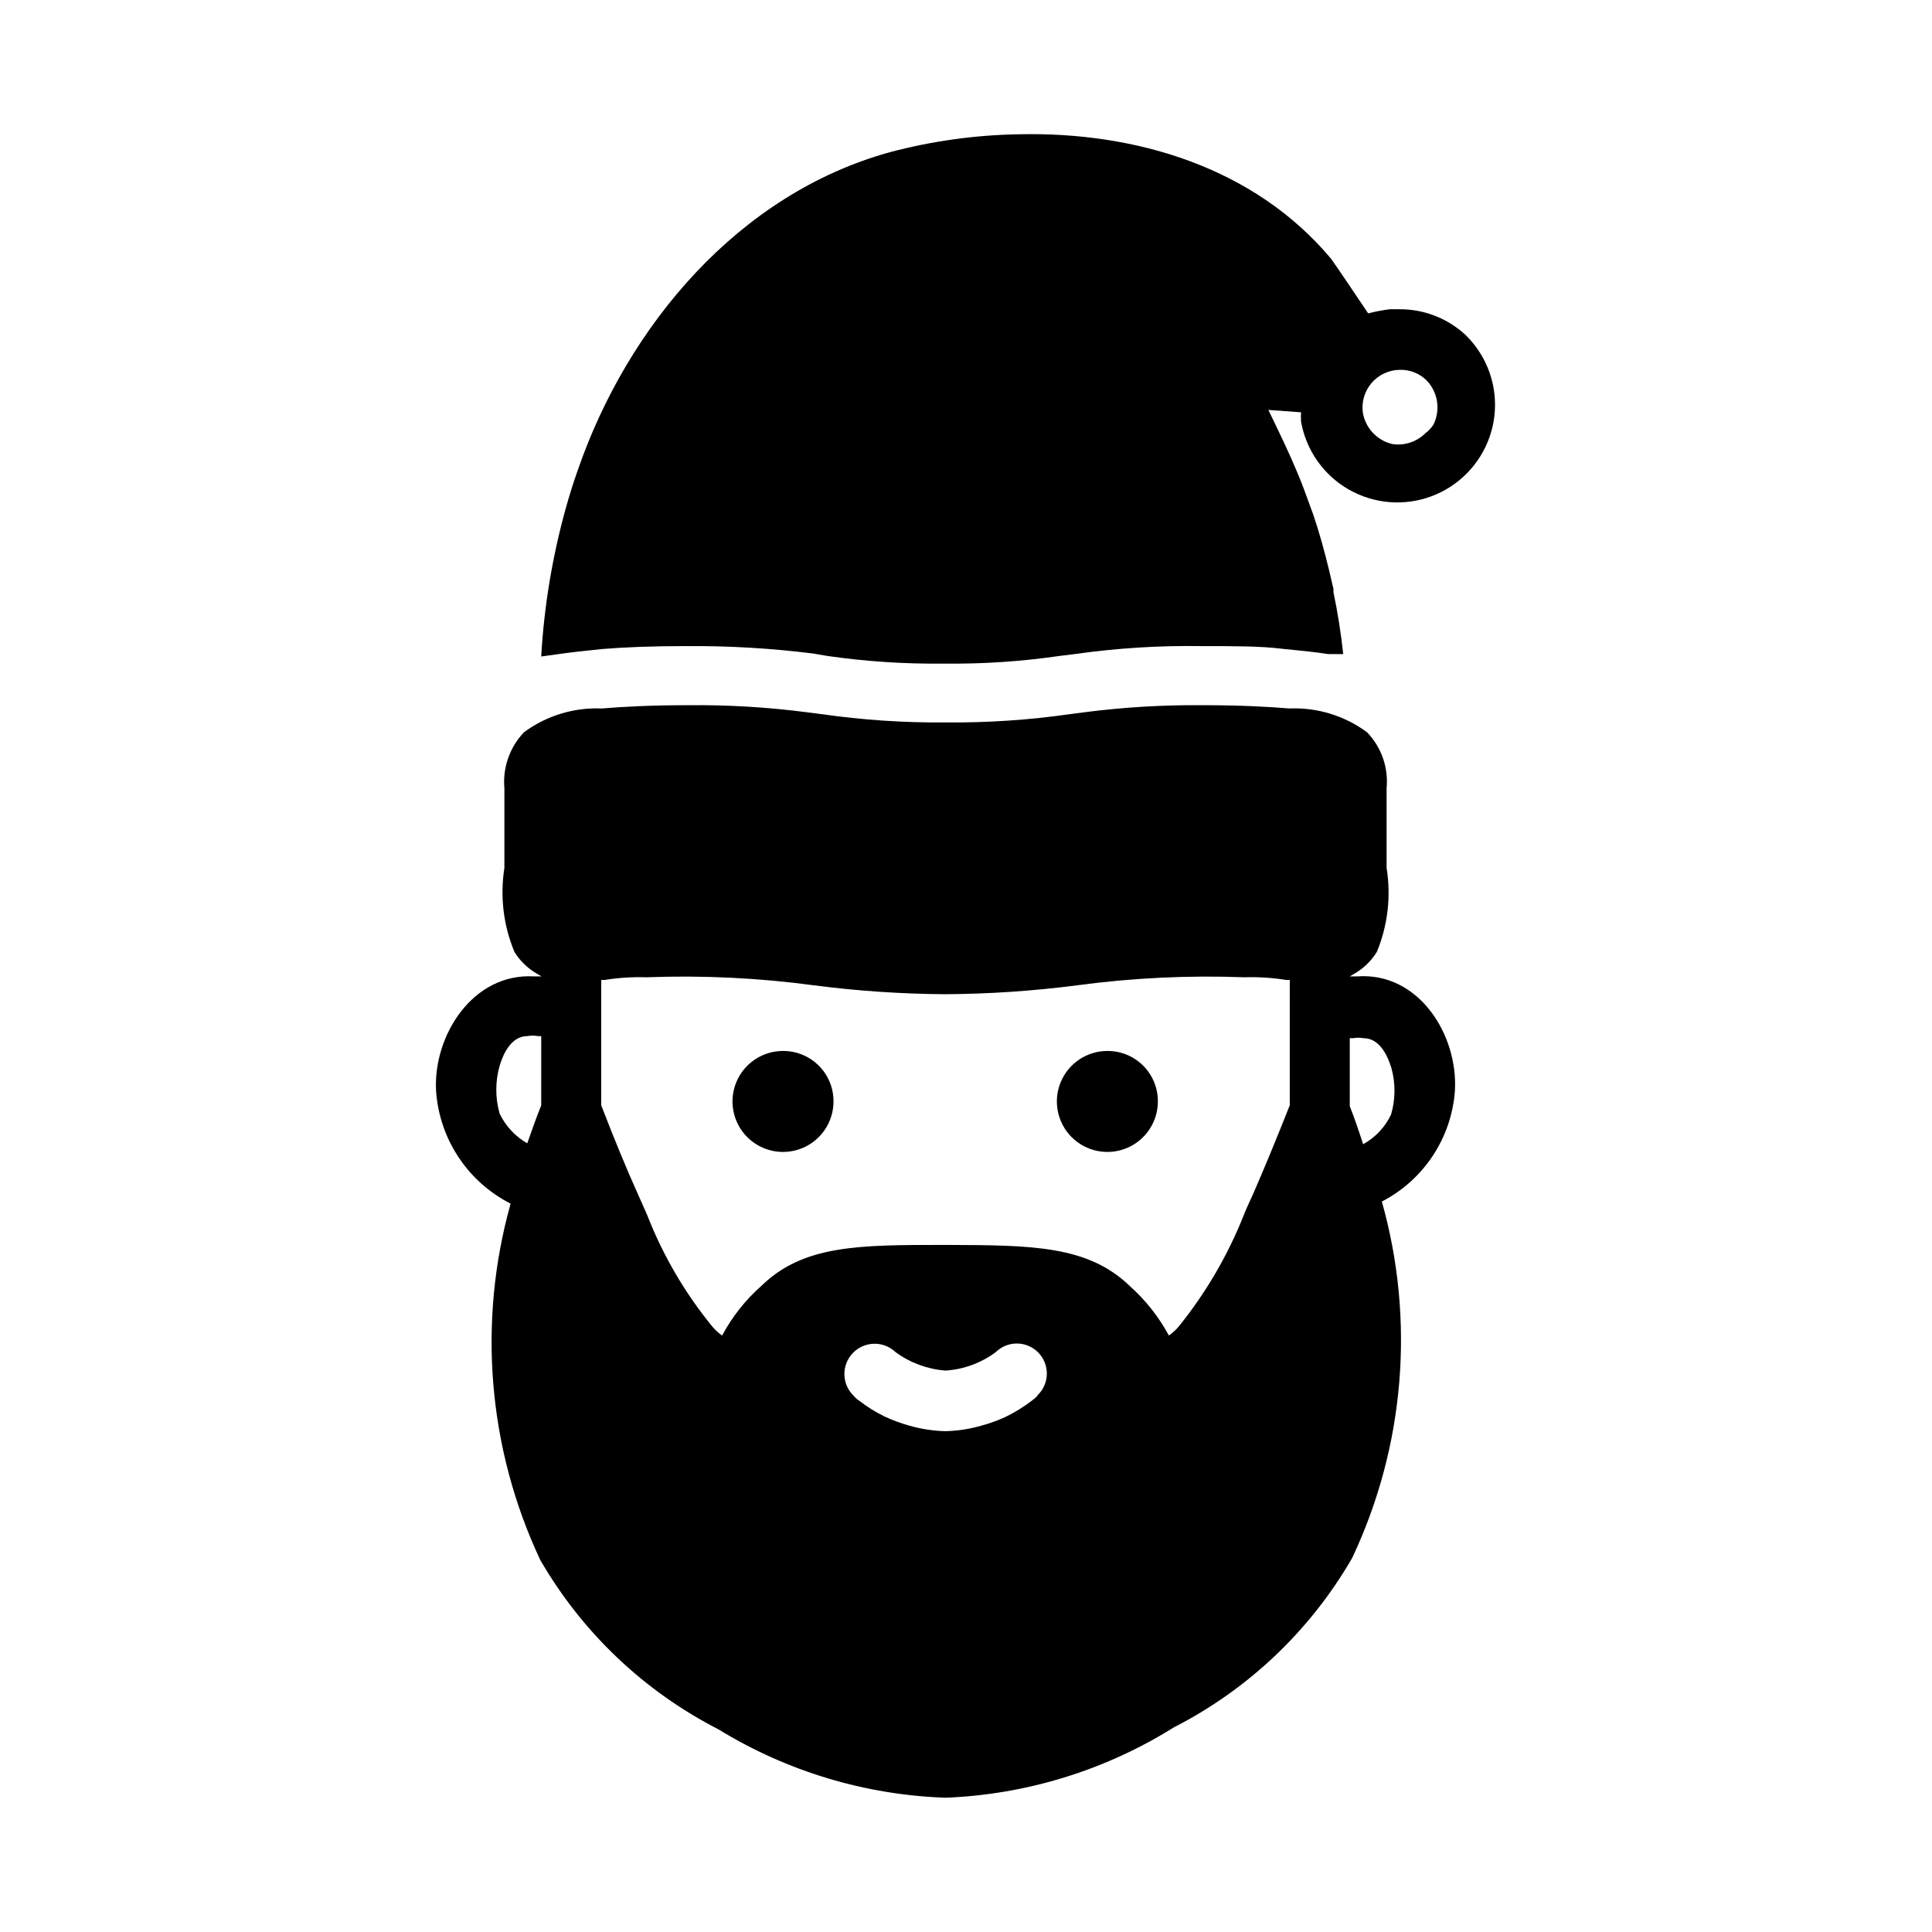 <?xml version="1.0" encoding="UTF-8"?>
<!-- Uploaded to: ICON Repo, www.svgrepo.com, Generator: ICON Repo Mixer Tools -->
<svg fill="#000000" width="800px" height="800px" version="1.1" viewBox="144 144 512 512" xmlns="http://www.w3.org/2000/svg">
 <path d="m514.61 225.95h-2.281c-1.938 0.246-3.856 0.613-5.746 1.102 0 0-8.973-13.383-9.84-14.484-20.309-24.246-51.797-33.691-82.734-32.984-11.512 0.191-22.957 1.777-34.086 4.723-40.148 11.02-69.59 45.973-82.812 84.309-1.18 3.305-2.203 6.613-3.148 9.996l-0.004 0.004c-3.574 12.848-5.766 26.043-6.531 39.359l4.566-0.629c3.227-0.473 6.926-0.867 11.492-1.34 5.824-0.473 12.91-0.789 22.434-0.789v0.004c11.211-0.086 22.414 0.57 33.535 1.965l3.699 0.629v0.004c10.246 1.477 20.59 2.164 30.938 2.043 10.297 0.125 20.59-0.559 30.781-2.043l3.856-0.473c11.133-1.586 22.371-2.297 33.613-2.125 8.895 0 15.742 0 21.41 0.707 4.879 0.473 8.816 0.867 12.281 1.418h3.938c-0.59-5.527-1.457-11.016-2.598-16.453 0.039-0.289 0.039-0.578 0-0.867l-1.18-5.039c-1.18-4.879-2.519-9.762-4.172-14.641l-2.598-7.086c-1.891-4.961-4.41-10.547-7.164-16.215l-2.125-4.41 8.66 0.629v0.004c-0.047 0.812-0.047 1.625 0 2.438 1.324 7.594 5.965 14.203 12.656 18.027 6.691 3.828 14.738 4.473 21.957 1.766 7.215-2.711 12.852-8.492 15.371-15.777 1.629-4.703 1.863-9.773 0.676-14.605s-3.746-9.219-7.367-12.633c-4.793-4.297-11.035-6.633-17.477-6.531zm7.086 32.906v-0.004c-2.281 2.25-5.488 3.297-8.66 2.836-4.07-0.93-7.18-4.227-7.871-8.344-0.383-2.836 0.465-5.695 2.332-7.863s4.57-3.434 7.43-3.473c2.715-0.09 5.344 0.969 7.242 2.91 2.922 3.125 3.609 7.731 1.73 11.574-0.586 0.914-1.332 1.715-2.203 2.359zm-156.81 177.04c0 5.422-3.269 10.305-8.281 12.371s-10.773 0.906-14.594-2.938-4.945-9.609-2.852-14.609c2.098-4.996 7-8.238 12.422-8.207 3.543 0 6.938 1.414 9.434 3.926 2.5 2.512 3.891 5.914 3.871 9.457zm85.961 0c0 5.422-3.269 10.305-8.281 12.371-5.008 2.066-10.77 0.906-14.59-2.938-3.824-3.844-4.949-9.609-2.852-14.609 2.094-4.996 7-8.238 12.418-8.207 3.543 0 6.938 1.414 9.438 3.926 2.496 2.512 3.887 5.914 3.867 9.457zm78.719-2.832c0.867-14.879-9.605-31.488-25.898-30.309h-1.969l1.73-1.023h0.004c2.199-1.375 4.055-3.231 5.43-5.434 2.918-7.039 3.816-14.754 2.598-22.277v-21.098c0.531-5.481-1.367-10.914-5.195-14.875-5.93-4.379-13.18-6.602-20.543-6.297-5.824-0.473-12.988-0.867-22.984-0.867h-0.004c-10.527-0.098-21.047 0.535-31.488 1.887l-3.621 0.473c-10.922 1.57-21.949 2.309-32.984 2.207-11.035 0.102-22.059-0.637-32.984-2.207l-3.699-0.473c-10.438-1.359-20.961-1.992-31.488-1.887-9.996 0-17.238 0.395-22.984 0.867-7.394-0.316-14.672 1.906-20.625 6.297-3.789 3.981-5.684 9.402-5.195 14.875v21.098c-1.188 7.531-0.262 15.246 2.676 22.277 1.375 2.203 3.231 4.059 5.434 5.434l1.73 1.023h-1.969c-16.297-0.945-26.766 15.742-25.977 30.309 0.855 12.754 8.363 24.117 19.758 29.914-8.809 31.41-6.016 64.941 7.871 94.461 11.098 19.191 27.5 34.773 47.234 44.871 18.145 11.133 38.867 17.367 60.141 18.105 21.461-0.836 42.328-7.266 60.535-18.656 19.742-10.086 36.148-25.672 47.234-44.871 13.926-29.508 16.723-63.055 7.871-94.465 11.125-5.746 18.461-16.871 19.363-29.359zm-242.14 3.856c-1.34 3.387-2.519 6.691-3.699 10.078h0.004c-3.18-1.828-5.731-4.57-7.324-7.875-1.18-4.141-1.18-8.531 0-12.672 1.023-3.465 3.227-7.871 7.32-7.871h0.004c0.934-0.172 1.895-0.172 2.832 0h0.867zm131.46 76.988h0.004c-0.414 0.48-0.891 0.902-1.418 1.262-2.18 1.68-4.527 3.129-7.004 4.328-2.031 0.938-4.137 1.703-6.297 2.281-3.125 0.918-6.352 1.422-9.605 1.496-3.277-0.074-6.535-0.578-9.684-1.496-2.129-0.59-4.211-1.355-6.219-2.281-2.488-1.18-4.836-2.633-7.004-4.328-0.543-0.336-1.02-0.766-1.418-1.262-3.195-3.066-3.301-8.141-0.234-11.336 3.062-3.195 8.137-3.301 11.336-0.234 3.867 2.824 8.445 4.516 13.223 4.879 4.812-0.312 9.434-2.004 13.305-4.879 3.129-3.09 8.168-3.051 11.258 0.078 3.086 3.129 3.051 8.168-0.082 11.258zm66.914-99.977v22.984c-3.621 9.133-6.769 16.766-9.762 23.617-0.867 1.891-1.73 3.699-2.441 5.512h0.004c-4.242 10.688-10.082 20.668-17.316 29.602-0.746 0.859-1.59 1.625-2.519 2.281-2.676-4.949-6.191-9.398-10.391-13.145-11.098-10.707-25.898-10.785-48.254-10.863h-1.102c-22.355 0-37.156 0-48.254 10.863h-0.004c-4.223 3.727-7.738 8.18-10.391 13.145-0.93-0.656-1.777-1.422-2.519-2.281-7.293-8.895-13.137-18.883-17.32-29.602l-2.441-5.512c-2.992-6.613-6.141-14.25-9.762-23.617v-33.215h0.867c3.695-0.59 7.438-0.828 11.18-0.711 14.805-0.555 29.633 0.156 44.32 2.129 11.562 1.5 23.211 2.289 34.871 2.359 11.664-0.074 23.309-0.863 34.875-2.359 14.684-1.973 29.512-2.684 44.316-2.129 3.715-0.117 7.434 0.117 11.102 0.711h0.945zm26.848 25.43c-1.578 3.336-4.168 6.09-7.402 7.871-1.102-3.387-2.203-6.691-3.543-10.078v-18.023h0.867c0.91-0.164 1.844-0.164 2.758 0 4.172 0 6.297 4.328 7.398 7.871 1.129 4.047 1.102 8.328-0.078 12.359z"/>
</svg>